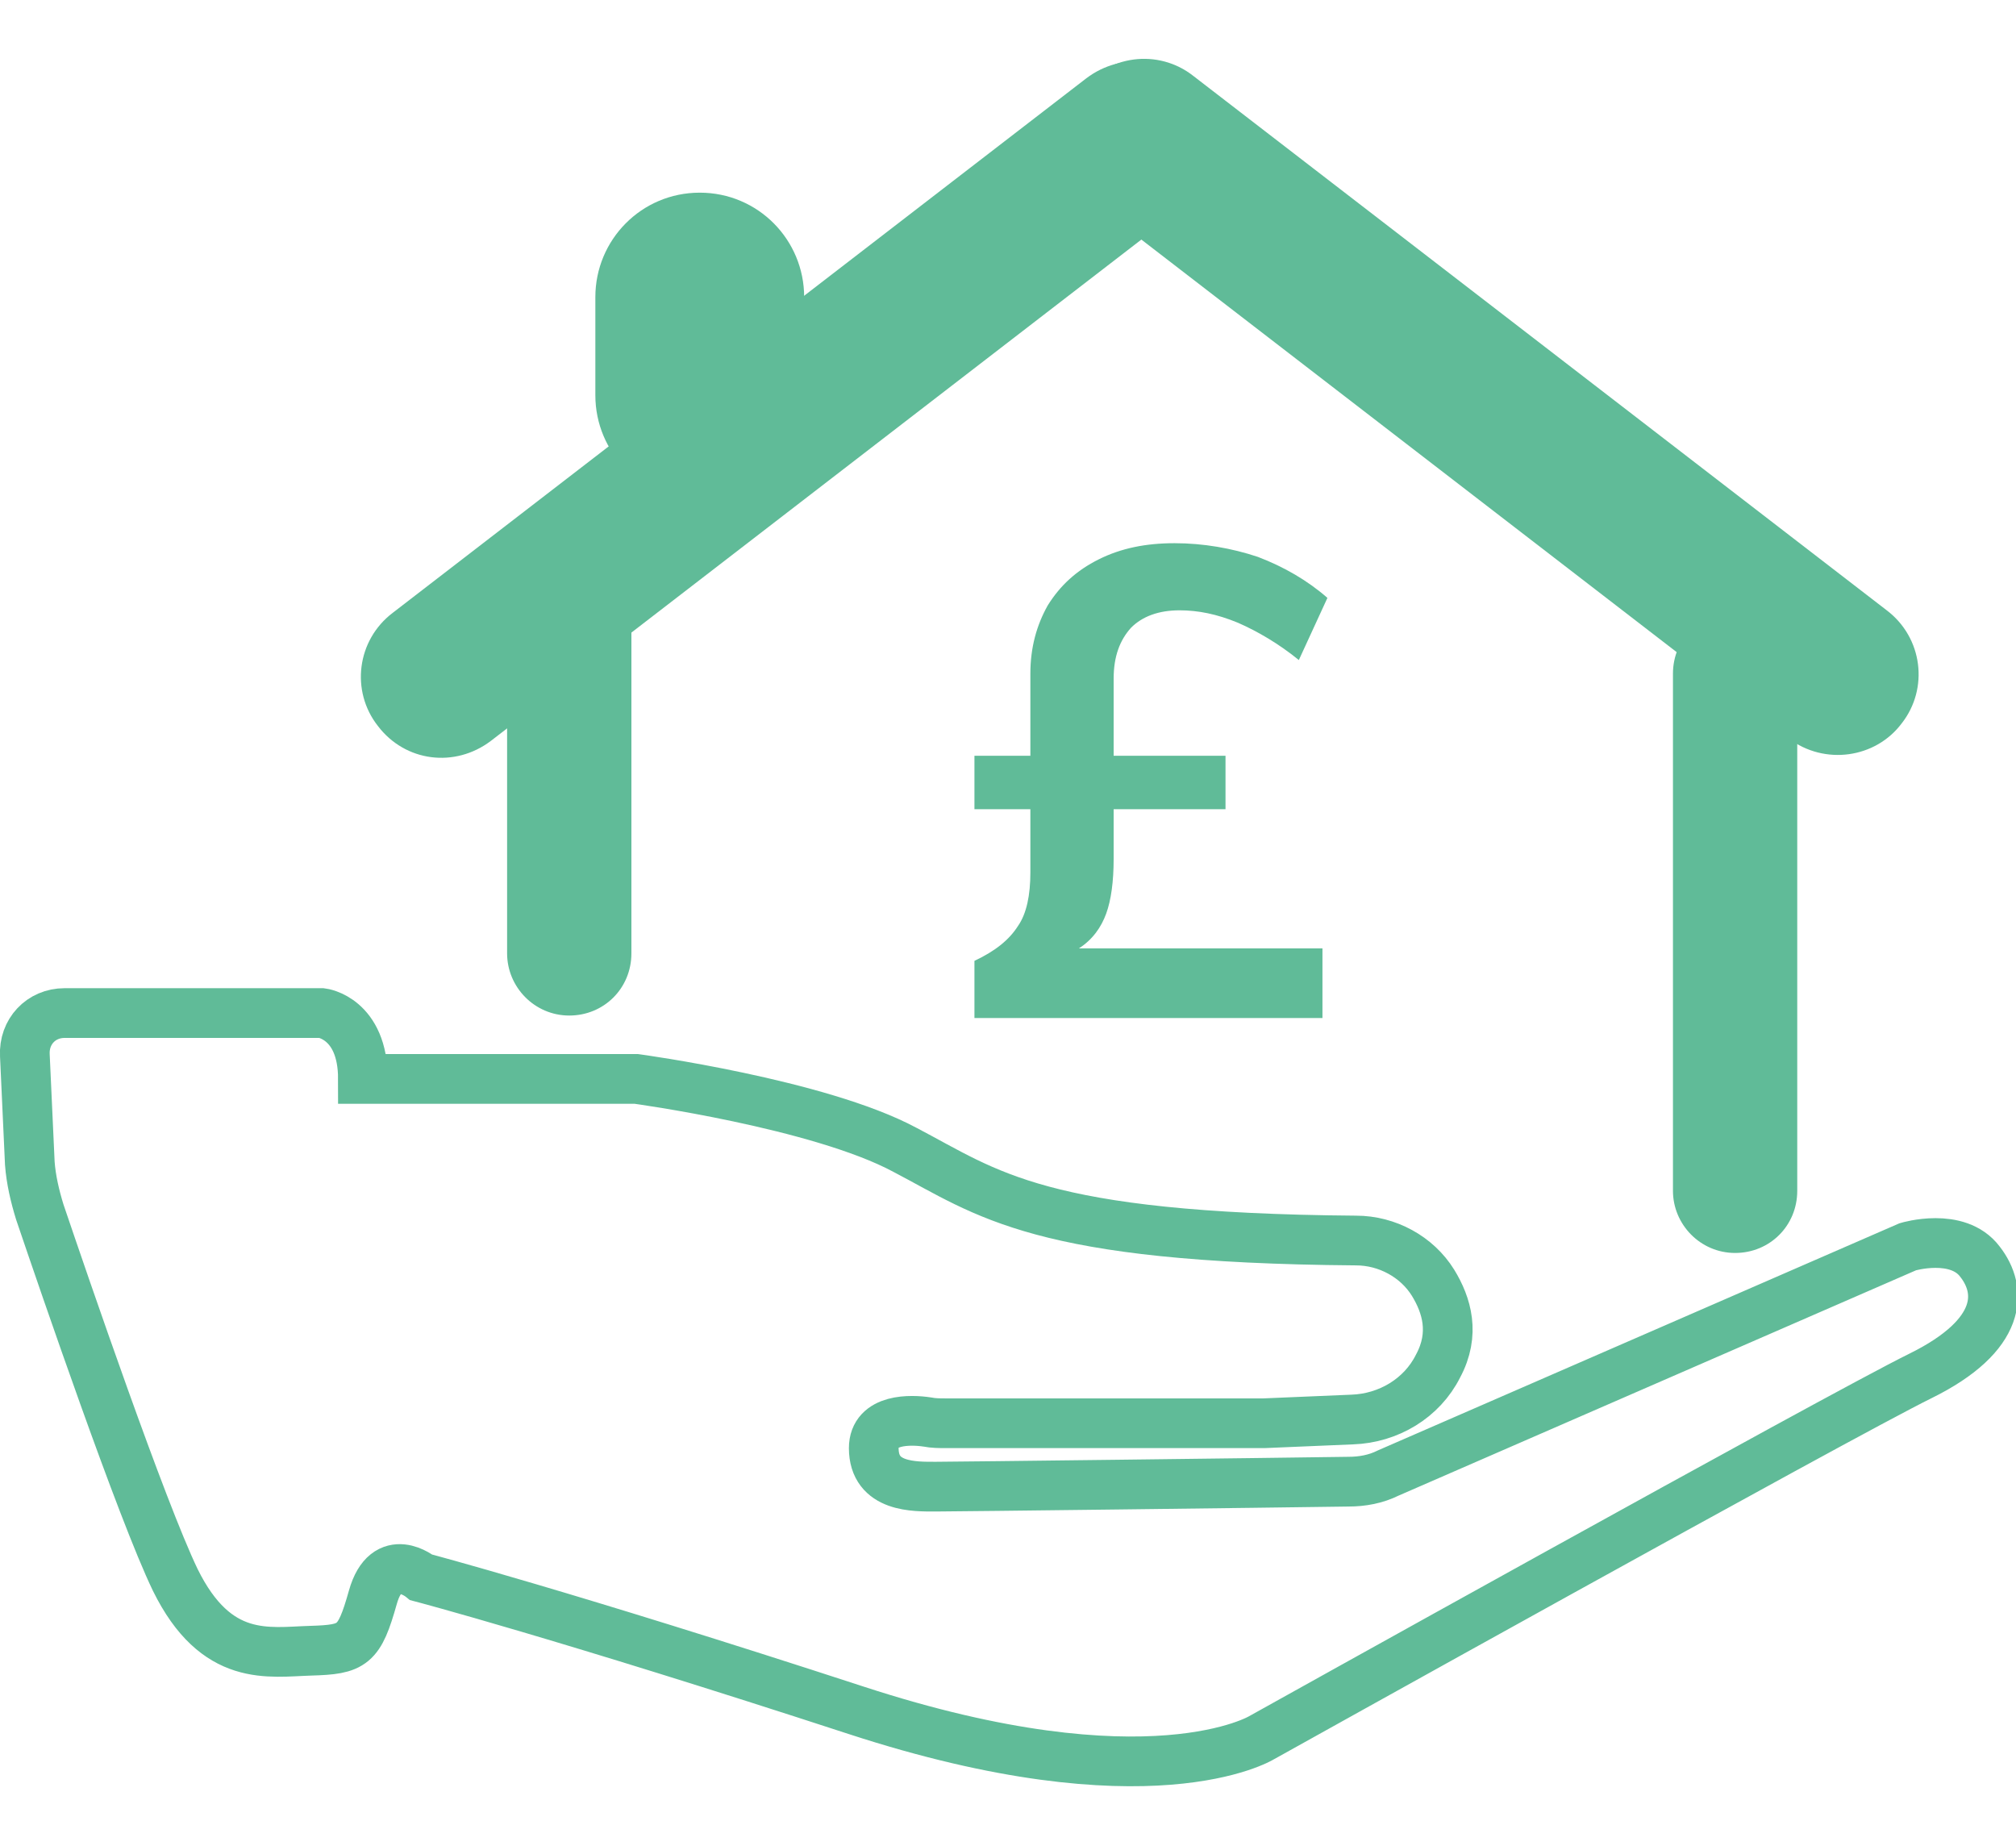 <?xml version="1.0" encoding="utf-8"?>
<!-- Generator: Adobe Illustrator 27.9.6, SVG Export Plug-In . SVG Version: 9.03 Build 54986)  -->
<svg version="1.1" id="specialist" xmlns="http://www.w3.org/2000/svg" xmlns:xlink="http://www.w3.org/1999/xlink" x="0px" y="0px"
	 viewBox="0 0 162.2 148.5" style="enable-background:new 0 0 162.2 148.5;" xml:space="preserve">
<style type="text/css">
	.st0{fill:none;stroke:#60BB98;stroke-width:4;stroke-miterlimit:10;}
	.st1{fill:#60BB98;}
</style>
<path class="st0" d="M5.2,81.5h20.7c0,0,3.3,0.4,3.3,5.3h22c0,0,14.7,2,21.6,5.7c6.7,3.5,10.7,7.1,36.3,7.3c2.5,0,4.9,1.3,6.2,3.4
	c1.1,1.8,1.8,4.1,0.4,6.7c-1.3,2.6-4,4.2-6.9,4.3l-7.1,0.3H76.1c-0.5,0-1,0-1.5-0.1c-1.3-0.2-4.3-0.3-4.3,2.1c0,3.2,3.3,3.1,5,3.1
	c1.5,0,26.4-0.3,33.2-0.4c1.1,0,2.2-0.2,3.2-0.7l41.8-18.2c0,0,4-1.2,5.8,1.2c1.8,2.3,1.9,5.9-4.8,9.2s-53,29.1-53,29.1
	s-9,5.5-32.6-2.2s-35-10.7-35-10.7s-2.8-2.3-3.9,1.6c-1.1,3.9-1.6,4.2-5,4.3s-7.6,1-10.9-5.7c-2.7-5.6-8.9-23.7-10.9-29.6
	c-0.4-1.3-0.7-2.6-0.8-3.9L2,84.9C1.9,83,3.3,81.5,5.2,81.5L5.2,81.5z"/>
<path class="st1" d="M31.6,49.3l55.8-43c2.9-2.2,6.9-1.7,9.1,1.2l0,0c2.2,2.9,1.7,6.9-1.2,9.1l-55.8,43c-2.9,2.2-6.9,1.7-9.1-1.2
	l0,0C28.2,55.6,28.7,51.5,31.6,49.3z"/>
<path class="st1" d="M143.9,59.4l-55.8-43c-2.9-2.2-3.4-6.3-1.2-9.1l0,0c2.2-2.9,6.3-3.4,9.1-1.2l55.8,43c2.9,2.2,3.4,6.3,1.2,9.1
	l0,0C150.9,61,146.8,61.6,143.9,59.4z"/>
<path class="st1" d="M56.3,15.5L56.3,15.5c4.7,0,8.4,3.8,8.4,8.4v7.9c0,4.7-3.8,8.4-8.4,8.4h0c-4.7,0-8.4-3.8-8.4-8.4v-7.9
	C47.9,19.3,51.6,15.5,56.3,15.5z"/>
<path class="st1" d="M139.6,49.2L139.6,49.2c2.8,0,5,2.3,5,5v41.6c0,2.8-2.2,5-5,5h0c-2.8,0-5-2.3-5-5V54.2
	C134.6,51.4,136.8,49.2,139.6,49.2z"/>
<path class="st1" d="M45.8,44.8L45.8,44.8c2.8,0,5,2.3,5,5v26.9c0,2.8-2.2,5-5,5h0c-2.8,0-5-2.3-5-5V49.9
	C40.8,47.1,43.1,44.8,45.8,44.8z"/>
<path class="st1" d="M89,73.5c-0.4,1.1-1.1,2.1-2.2,2.8h19.6v5.6h-28v-4.6c1.7-0.8,2.8-1.7,3.5-2.8c0.7-1,1-2.5,1-4.3v-5.1h-4.5
	v-4.3h4.5v-6.6c0-2.1,0.5-3.9,1.4-5.5c1-1.6,2.3-2.8,4.1-3.7c1.8-0.9,3.8-1.3,6.1-1.3s4.6,0.4,6.7,1.1c2.1,0.8,4,1.9,5.6,3.3l-2.3,5
	c-1.6-1.3-3.3-2.3-4.9-3c-1.7-0.7-3.2-1-4.7-1c-1.7,0-3,0.5-3.9,1.4c-0.9,1-1.4,2.3-1.4,4.1v6.2h9v4.3h-9v4
	C89.6,70.9,89.4,72.4,89,73.5L89,73.5z"/>
</svg>
